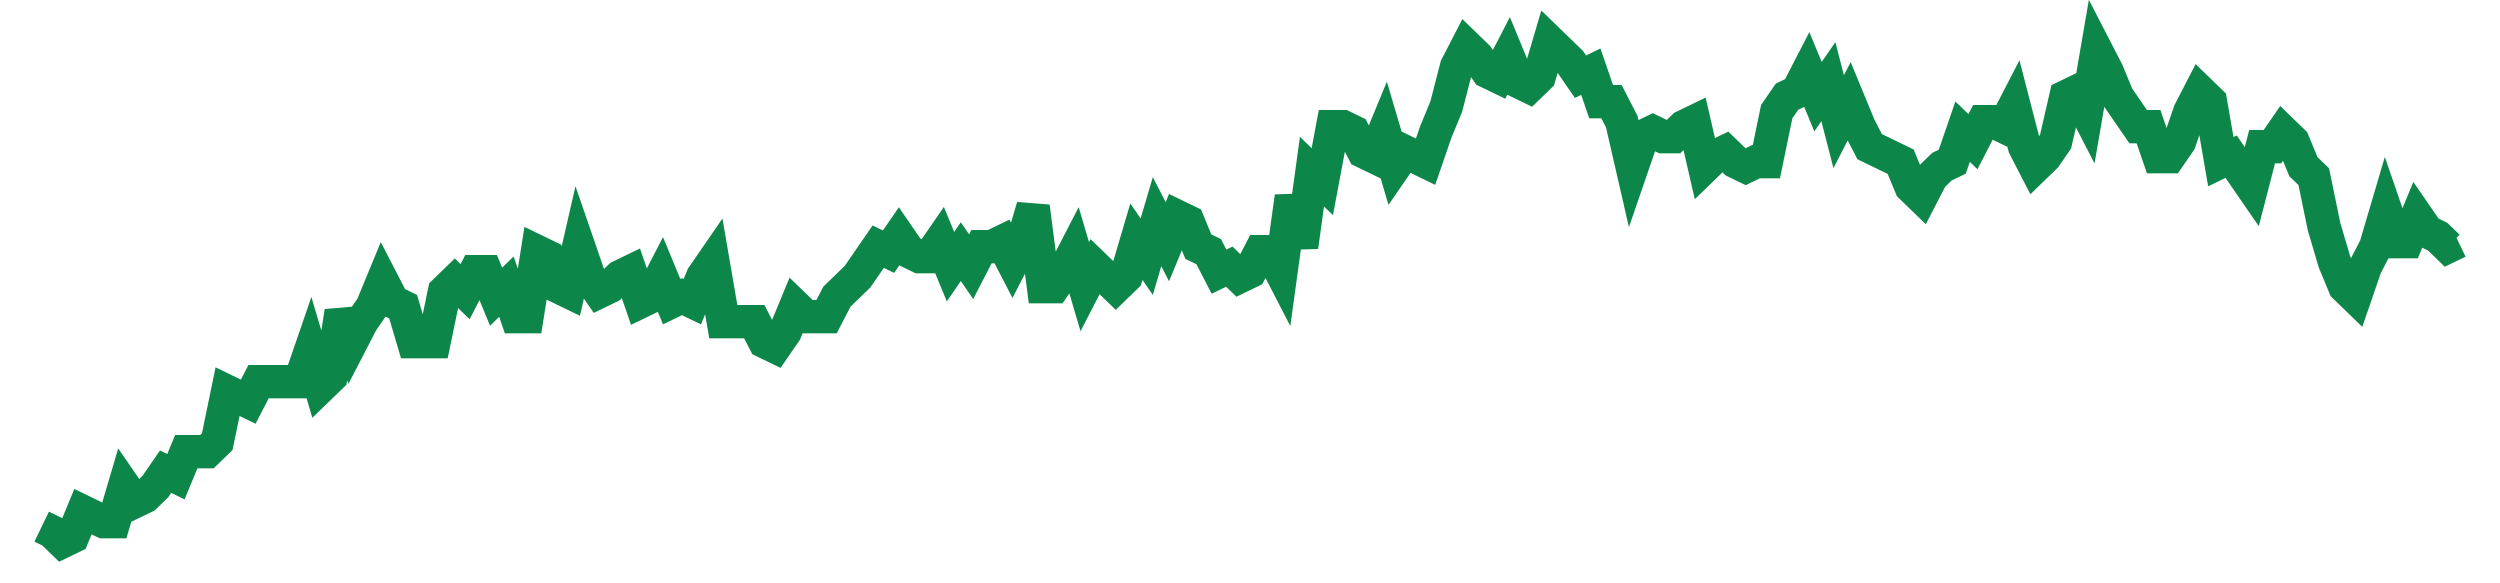<svg width="300" height="70" viewBox="0 0 300 70" xmlns="http://www.w3.org/2000/svg">
    <path d="M 5,63.2 L 6.239,63.8 L 7.479,65 L 8.718,64.4 L 9.957,61.4 L 11.197,62 L 12.436,62.6 L 13.675,62.6 L 14.915,58.4 L 16.154,60.2 L 17.393,59.6 L 18.632,58.4 L 19.872,56.6 L 21.111,57.2 L 22.35,54.2 L 23.59,54.2 L 24.829,54.2 L 26.068,53 L 27.308,47 L 28.547,47.6 L 29.786,48.2 L 31.026,45.8 L 32.265,45.8 L 33.504,45.8 L 34.744,45.8 L 35.983,45.8 L 37.222,42.2 L 38.462,46.4 L 39.701,45.2 L 40.94,37.4 L 42.179,41 L 43.419,38.6 L 44.658,36.8 L 45.897,33.8 L 47.137,36.2 L 48.376,36.8 L 49.615,41 L 50.855,41 L 52.094,41 L 53.333,35 L 54.573,33.8 L 55.812,35 L 57.051,32.6 L 58.291,32.6 L 59.53,35.6 L 60.769,34.4 L 62.009,38 L 63.248,38 L 64.487,30.2 L 65.726,30.8 L 66.966,34.4 L 68.205,35 L 69.444,29.6 L 70.684,33.2 L 71.923,35 L 73.162,34.4 L 74.402,33.2 L 75.641,32.6 L 76.88,36.2 L 78.12,35.6 L 79.359,33.2 L 80.598,36.2 L 81.838,35.6 L 83.077,36.2 L 84.316,33.2 L 85.556,31.4 L 86.795,38.6 L 88.034,38.6 L 89.274,38.6 L 90.513,38.6 L 91.752,41 L 92.991,41.6 L 94.231,39.8 L 95.47,36.8 L 96.709,38 L 97.949,38 L 99.188,38 L 100.427,35.6 L 101.667,34.4 L 102.906,33.2 L 104.145,31.4 L 105.385,29.6 L 106.624,30.2 L 107.863,28.4 L 109.103,30.2 L 110.342,30.8 L 111.581,30.8 L 112.821,29 L 114.06,32 L 115.299,30.2 L 116.538,32 L 117.778,29.6 L 119.017,29.6 L 120.256,29 L 121.496,31.4 L 122.735,29 L 123.974,24.8 L 125.214,34.4 L 126.453,34.4 L 127.692,32.6 L 128.932,30.2 L 130.171,34.4 L 131.41,32 L 132.65,33.2 L 133.889,34.4 L 135.128,33.2 L 136.368,29 L 137.607,30.8 L 138.846,26.6 L 140.085,29 L 141.325,26 L 142.564,26.6 L 143.803,29.6 L 145.043,30.2 L 146.282,32.6 L 147.521,32 L 148.761,33.2 L 150,32.6 L 151.239,30.2 L 152.479,30.2 L 153.718,32.6 L 154.957,23.6 L 156.197,29.6 L 157.436,20.6 L 158.675,21.8 L 159.915,15.2 L 161.154,15.2 L 162.393,15.8 L 163.632,18.2 L 164.872,18.8 L 166.111,15.8 L 167.35,20 L 168.59,18.2 L 169.829,18.8 L 171.068,19.4 L 172.308,15.8 L 173.547,12.8 L 174.786,8 L 176.026,5.6 L 177.265,6.8 L 178.504,8.6 L 179.744,9.2 L 180.983,6.8 L 182.222,9.8 L 183.462,10.4 L 184.701,9.2 L 185.94,5 L 187.179,6.2 L 188.419,7.4 L 189.658,9.2 L 190.897,8.6 L 192.137,12.2 L 193.376,12.2 L 194.615,14.6 L 195.855,20 L 197.094,16.4 L 198.333,15.8 L 199.573,16.4 L 200.812,16.4 L 202.051,15.2 L 203.291,14.6 L 204.53,20 L 205.769,18.8 L 207.009,18.2 L 208.248,19.4 L 209.487,20 L 210.726,19.4 L 211.966,19.4 L 213.205,13.4 L 214.444,11.6 L 215.684,11 L 216.923,8.6 L 218.162,11.6 L 219.402,9.8 L 220.641,14.6 L 221.88,12.2 L 223.12,15.2 L 224.359,17.6 L 225.598,18.2 L 226.838,18.8 L 228.077,19.4 L 229.316,22.4 L 230.556,23.6 L 231.795,21.2 L 233.034,20 L 234.274,19.4 L 235.513,15.8 L 236.752,17 L 237.991,14.6 L 239.231,14.6 L 240.47,15.2 L 241.709,12.8 L 242.949,17.6 L 244.188,20 L 245.427,18.8 L 246.667,17 L 247.906,11.6 L 249.145,11 L 250.385,13.4 L 251.624,6.2 L 252.863,8.6 L 254.103,11.6 L 255.342,13.4 L 256.581,15.2 L 257.821,15.2 L 259.06,18.8 L 260.299,18.8 L 261.538,17 L 262.778,13.4 L 264.017,11 L 265.256,12.2 L 266.496,19.4 L 267.735,18.8 L 268.974,20.6 L 270.214,22.4 L 271.453,17.6 L 272.692,17.6 L 273.932,15.8 L 275.171,17 L 276.41,20 L 277.65,21.2 L 278.889,27.2 L 280.128,31.4 L 281.368,34.4 L 282.607,35.6 L 283.846,32 L 285.085,29.6 L 286.325,25.4 L 287.564,29 L 288.803,29 L 290.043,26 L 291.282,27.8 L 292.521,28.4 L 293.761,29.6 L 295,29" fill="none" stroke="#0D8749" stroke-width="4"/>
</svg>